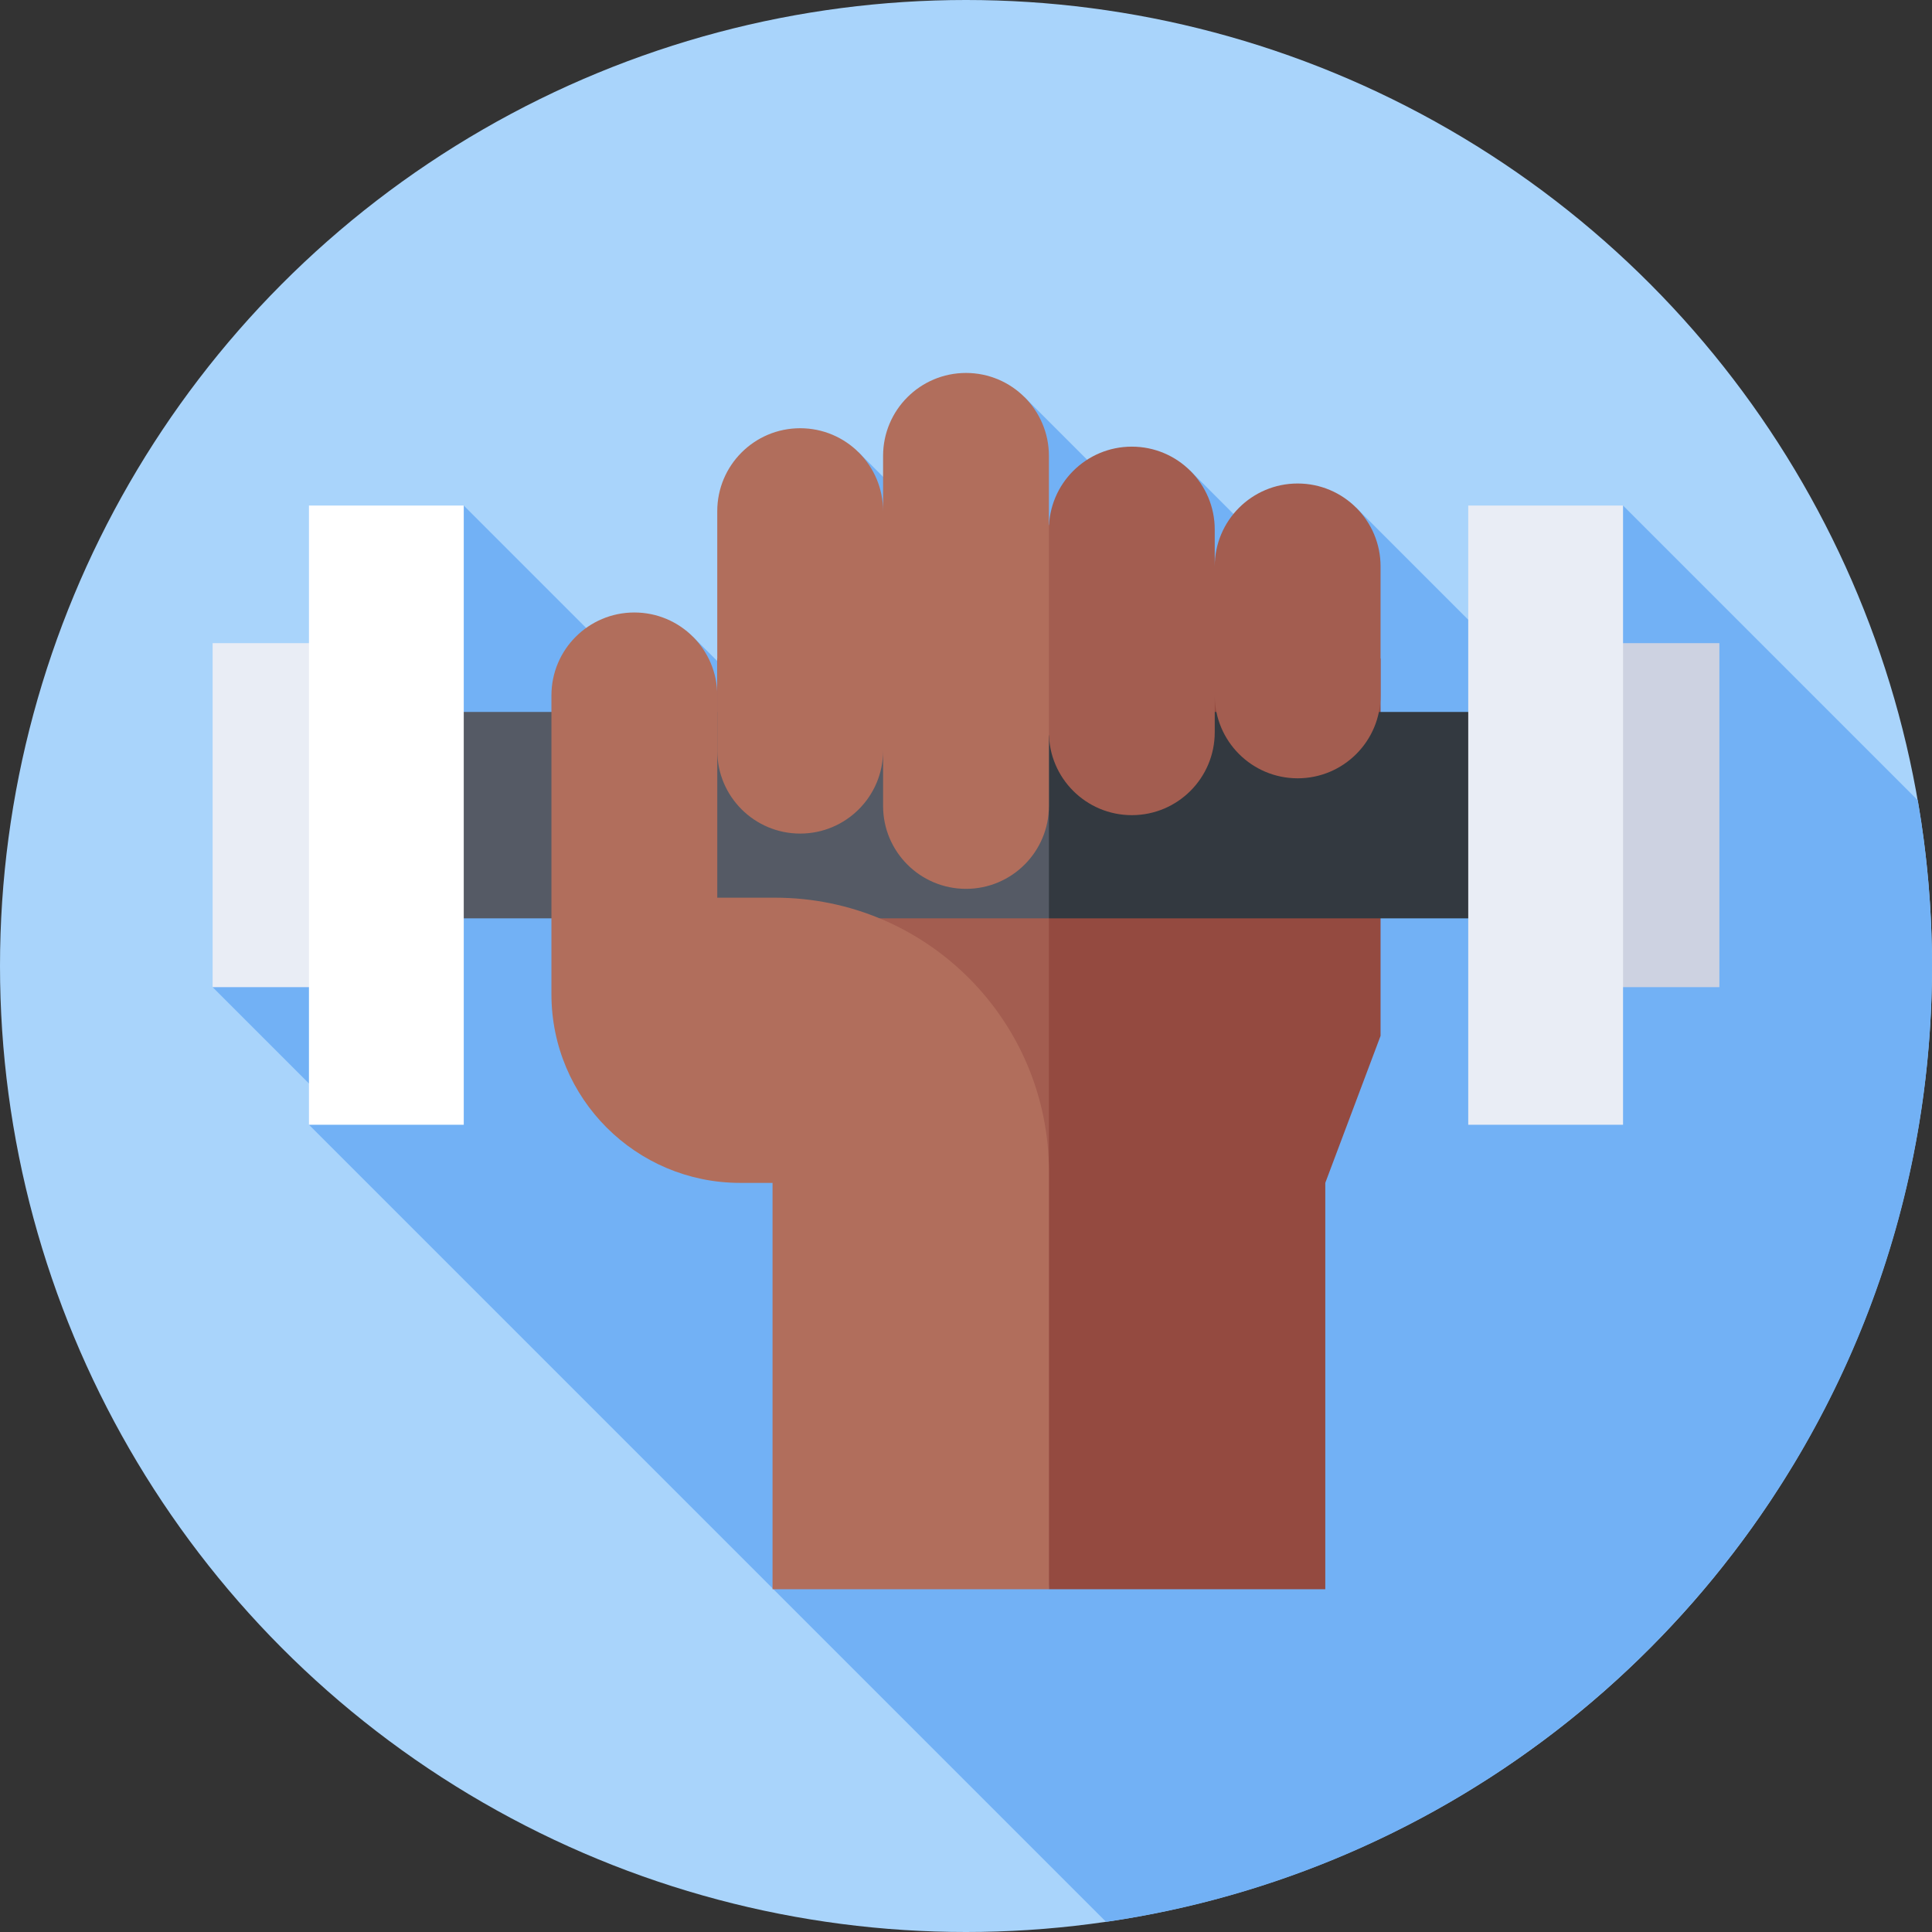 <svg id="Capa_1" enable-background="new 0 0 512 512" height="512" viewBox="0 0 512 512" width="512" xmlns="http://www.w3.org/2000/svg"><rect x="0" y="0" width="512" height="512" fill="#333333" stroke="none"/><g><circle cx="256" cy="256" fill="#a9d4fb" r="256"/><path d="m394.479 169.621-35.081-35.081-17.09 17.09-26.86-26.86-12.206 12.206-31.716-31.716-29.298 29.298-14.674-14.675-32.79 32.79 14.329 14.329-13.597 13.597-11.886-11.885-12.987 12.986-47.723-47.724-32.79 32.79 30.541 30.541-64.301 64.302 30.995 30.995-5.469 5.469 211.24 211.24c123.793-17.982 218.884-124.535 218.884-253.313 0-14.974-1.299-29.644-3.766-43.913l-78.11-78.11z" fill="#72b1f5"/><path d="m190.082 174.521v99.996l87.891 146.646 16.896-140.172-16.896-106.47z" fill="#a35d50"/><path d="m277.973 174.521v246.642h73.242v-107.688l14.648-38.958v-99.996z" fill="#944a40"/><path d="m119.253 188.675v54.699h158.72l8.813-27.35-8.813-27.349z" fill="#555a65"/><path d="m277.973 188.675h114.774v54.699h-114.774z" fill="#333940"/><path d="m56.35 170.442h27.349v91.165h-27.349z" fill="#e9edf5"/><path d="m81.876 133.976h41.024v164.096h-41.024z" fill="#fff"/><path d="m428.301 170.442h27.349v91.165h-27.349z" fill="#cdd2e1"/><path d="m389.1 133.976h41.024v164.096h-41.024z" fill="#e9edf5"/><path d="m196.141 313.475h8.589v107.688h73.242v-110.69c0-40.084-32.494-72.578-72.578-72.578h-15.312v-53.608c0-12.135-9.837-21.973-21.973-21.973-12.135 0-21.973 9.837-21.973 21.973v79.184c.001 27.616 22.389 50.004 50.005 50.004z" fill="#b16e5c"/><path d="m234.027 120.81v14.648c0-12.135-9.837-21.973-21.973-21.973-12.135 0-21.973 9.837-21.973 21.973v63.476c0 12.135 9.837 21.973 21.973 21.973 12.135 0 21.973-9.837 21.973-21.973v14.648c0 12.135 9.837 21.973 21.973 21.973 12.135 0 21.973-9.837 21.973-21.973v-18.475l8.814-28.521-8.814-27.66v-18.116c0-12.135-9.837-21.973-21.973-21.973-12.135 0-21.973 9.838-21.973 21.973z" fill="#b16e5c"/><path d="m277.973 140.341v53.711c0 12.135 9.837 21.973 21.973 21.973 12.135 0 21.973-9.837 21.973-21.973v-9.766c0 12.135 9.837 21.973 21.973 21.973 12.135 0 21.973-9.837 21.973-21.973v-34.18c0-12.135-9.837-21.973-21.973-21.973-12.135 0-21.973 9.837-21.973 21.973v-9.766c0-12.135-9.837-21.973-21.973-21.973-12.136.001-21.973 9.839-21.973 21.974z" fill="#a35d50"/></g></svg>